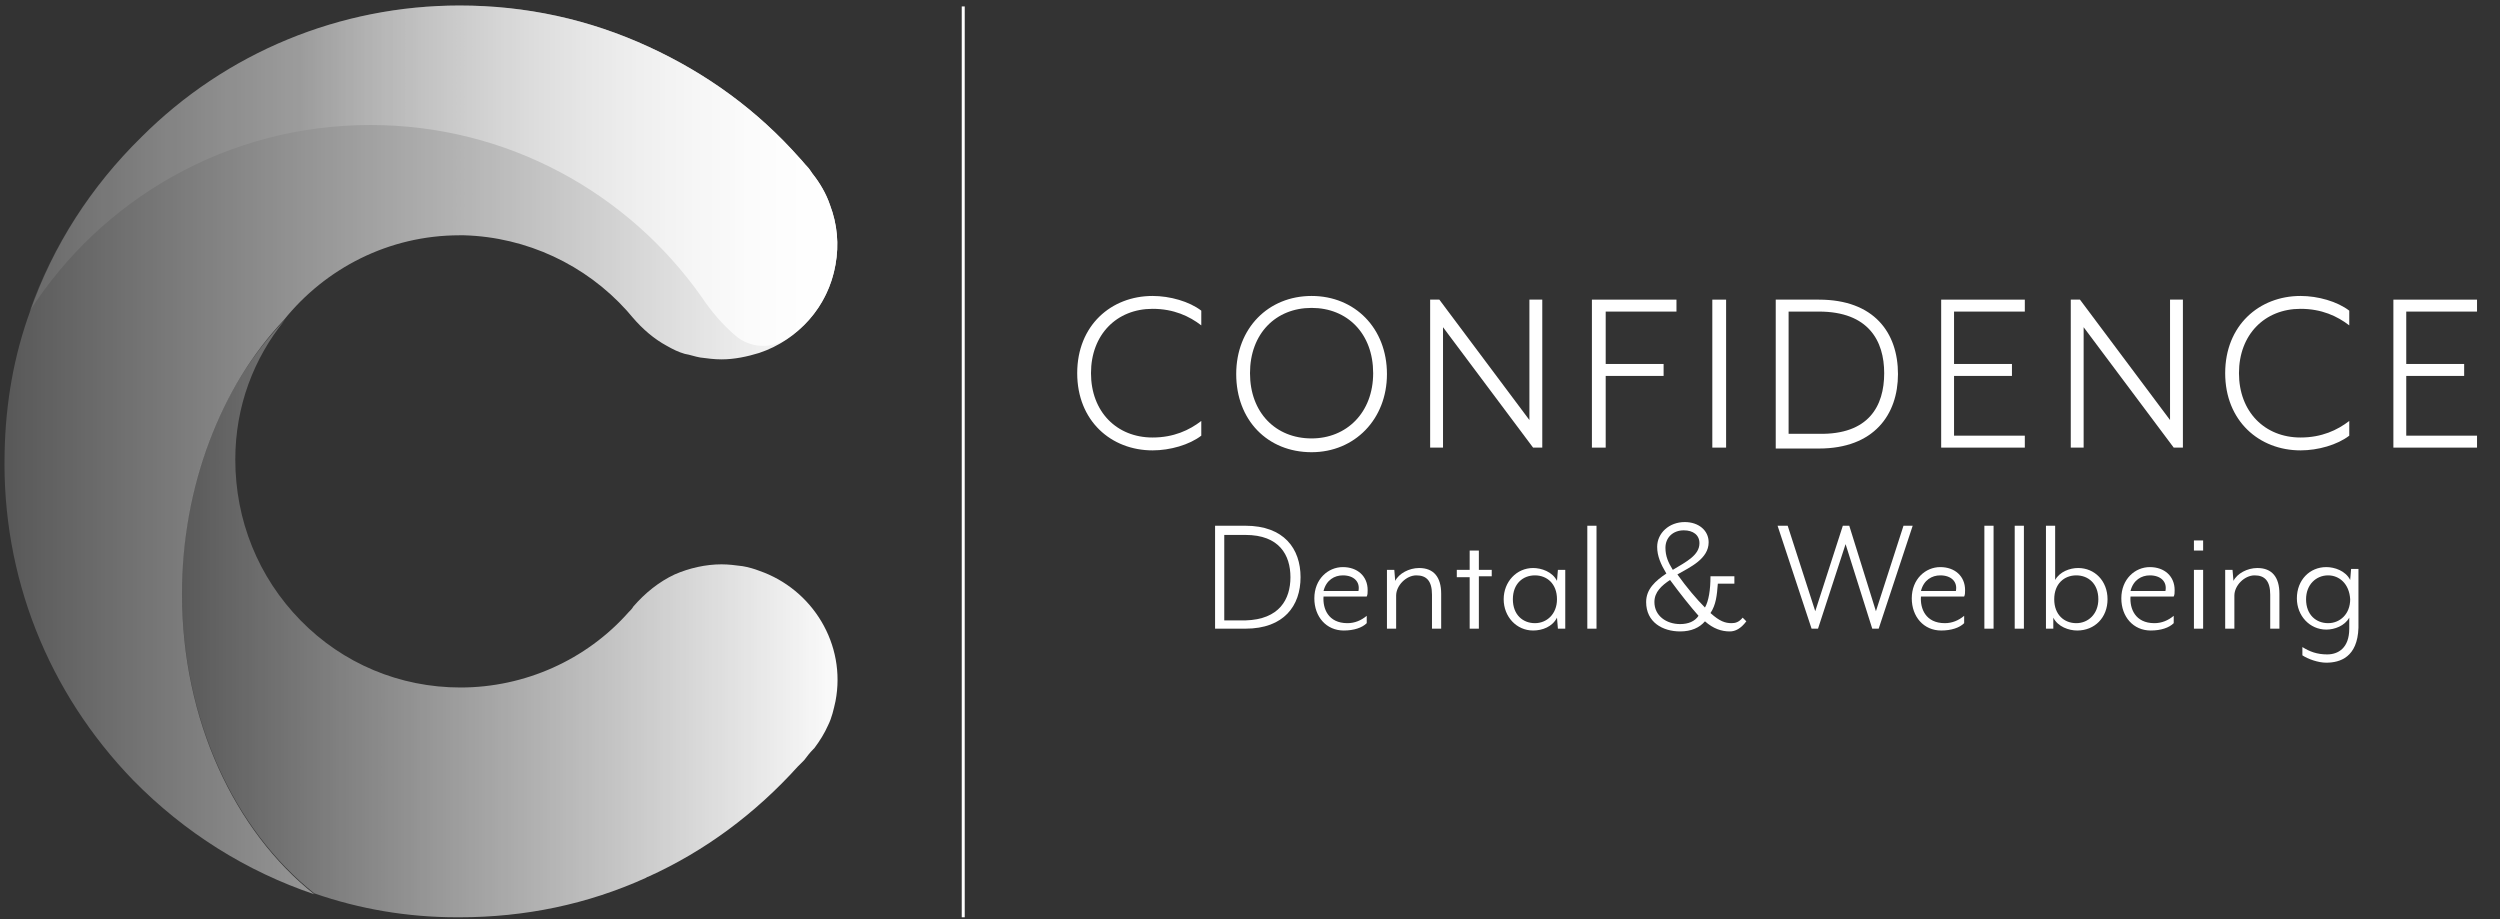 <?xml version="1.0" encoding="utf-8"?>
<!-- Generator: Adobe Illustrator 22.1.0, SVG Export Plug-In . SVG Version: 6.00 Build 0)  -->
<svg version="1.1" id="Layer_1" xmlns="http://www.w3.org/2000/svg" xmlns:xlink="http://www.w3.org/1999/xlink" x="0px" y="0px"
	 viewBox="0 0 272 100" style="enable-background:new 0 0 272 100;" xml:space="preserve">
<rect x="0" y="0" width="272" height="100" fill="#333333" stroke="none"/>
<style type="text/css">
	.st0{fill:url(#SVGID_1_);}
	.st1{fill:url(#SVGID_2_);}
	.st2{fill:url(#SVGID_3_);}
	.st3{fill:none;}
	.st4{fill:#FFFFFF;}
	.st5{fill:none;stroke:#FFFFFF;stroke-width:0.326;stroke-miterlimit:10;}
</style>
<g>
	<linearGradient id="SVGID_1_" gradientUnits="userSpaceOnUse" x1="10.099" y1="67.344" x2="92.793" y2="67.344">
		<stop  offset="0" style="stop-color:#FFFFFF;stop-opacity:8.000000e-02"/>
		<stop  offset="1" style="stop-color:#FFFFFF"/>
	</linearGradient>
	<path class="st0" d="M90.9,76.3c-0.2,0.9-0.4,1.8-0.8,2.6c-0.4,0.9-0.9,1.7-1.5,2.5l-0.1,0.1c-0.4,0.4-0.7,0.8-1,1.2l0,0
		c-0.3,0.3-0.5,0.5-0.7,0.7c-4.6,5.1-10.1,9.2-16.3,12c-0.1,0-0.2,0.1-0.2,0.1c-6.4,2.9-13.2,4.3-20.3,4.3c-0.1,0-0.2,0-0.3,0
		c-5.4,0-10.6-0.9-15.5-2.6c-8.7-6.9-14.4-19-14.4-32.7c0-11.9,4.3-22.6,11.2-29.7c-3.4,4.2-5.4,9.4-5.4,15.2
		c0,6.6,2.5,12.8,7.1,17.5c4.6,4.7,10.8,7.3,17.4,7.3c7,0,13.7-3,18.3-8.2c0.2-0.2,0.4-0.4,0.5-0.6c1.3-1.5,2.8-2.7,4.5-3.5
		c1.6-0.7,3.4-1.1,5.1-1.1c0.8,0,1.5,0.1,2.3,0.2c0.6,0.1,1.3,0.3,1.8,0.5C88.4,64.1,92.1,70.1,90.9,76.3z"/>
	<linearGradient id="SVGID_2_" gradientUnits="userSpaceOnUse" x1="-10.819" y1="48.956" x2="91.192" y2="48.956">
		<stop  offset="0" style="stop-color:#FFFFFF;stop-opacity:8.000000e-02"/>
		<stop  offset="1" style="stop-color:#FFFFFF"/>
	</linearGradient>
	<path class="st1" d="M90.9,28.8c-0.8,4.6-4.1,8.2-8.3,9.6c-1.3,0.4-2.7,0.7-4.1,0.7c-0.8,0-1.5-0.1-2.3-0.2
		c-0.6-0.1-1.1-0.3-1.7-0.4c-0.7-0.2-1.3-0.5-2-0.9c-1.3-0.7-2.6-1.8-3.7-3.1c-0.2-0.2-0.4-0.5-0.6-0.7c-4.5-5-10.9-8-17.7-8.2
		c-0.2,0-0.3,0-0.5,0H50c-7.7,0-14.6,3.6-19.1,9.2c0,0,0,0,0,0C24.1,42,19.8,52.7,19.8,64.6c0,13.7,5.7,25.8,14.4,32.7
		c-7.4-2.5-14.1-6.7-19.7-12.4C5.2,75.3,0.2,62.7,0.5,49.3c0.1-5.4,1-10.6,2.8-15.5c2.5-7.1,6.6-13.5,12.1-18.9
		C24.6,5.7,37,0.6,50,0.6c7.2,0,14.1,1.5,20.6,4.5C76.9,8,82.4,12,87,17.2c0.3,0.3,0.5,0.6,0.8,0.9c0.2,0.2,0.4,0.5,0.6,0.8l0,0l0,0
		c0.8,1,1.5,2.2,1.9,3.4C91.1,24.4,91.3,26.6,90.9,28.8z"/>
	<linearGradient id="SVGID_3_" gradientUnits="userSpaceOnUse" x1="3.227" y1="19.146" x2="98.59" y2="19.146">
		<stop  offset="0.311" style="stop-color:#FFFFFF;stop-opacity:8.000000e-02"/>
		<stop  offset="1" style="stop-color:#FFFFFF"/>
	</linearGradient>
	<path class="st2" d="M90.9,28.8c-0.6,3.4-2.5,6.2-5.2,8c-1.7,1.2-4.1,1.1-5.7-0.3c0,0,0,0,0,0c-1.4-1.2-2.6-2.6-3.6-4.1
		c-8-11.4-21.2-18.8-36.1-18.8c-15.6,0-29.3,8.1-37.1,20.3c2.5-7.1,6.6-13.5,12.1-18.9C24.6,5.7,37,0.6,50,0.6
		c7.2,0,14.1,1.5,20.6,4.5C76.9,8,82.4,12,87,17.2c0.3,0.3,0.5,0.6,0.8,0.9c0.2,0.2,0.4,0.5,0.6,0.8l0,0l0,0c0.8,1,1.5,2.2,1.9,3.4
		C91.1,24.4,91.3,26.6,90.9,28.8z"/>
</g>
<rect x="-5.8" y="-15" class="st3" width="285.8" height="130.4"/>
<g>
	<g>
		<path class="st4" d="M125.4,32.2c1.9,0,4,0.6,5.3,1.6v1.6c-1.3-1-3-1.8-5.3-1.8c-3.9,0-6.7,2.8-6.7,7s2.8,7,6.7,7
			c2.3,0,4-0.8,5.3-1.8v1.6c-1.3,1-3.4,1.6-5.3,1.6c-4.5,0-8.2-3.2-8.2-8.4S120.9,32.2,125.4,32.2z"/>
		<path class="st4" d="M142.7,32.2c4.7,0,8.2,3.5,8.2,8.5c0,4.9-3.5,8.5-8.2,8.5c-4.8,0-8.2-3.5-8.2-8.5
			C134.5,35.7,138,32.2,142.7,32.2z M142.7,33.5c-3.9,0-6.7,2.8-6.7,7.1s2.8,7.1,6.7,7.1c3.8,0,6.7-2.8,6.7-7.1
			S146.6,33.5,142.7,33.5z"/>
		<path class="st4" d="M156.6,32.6l9.8,13.1V32.6h1.4v16.1h-1L157,35.6v13.1h-1.4V32.6H156.6z"/>
		<path class="st4" d="M182.4,32.6v1.3h-7.7v5.7h6.3v1.3h-6.3v7.8h-1.5V32.6H182.4z"/>
		<path class="st4" d="M187.8,32.6v16.1h-1.5V32.6H187.8z"/>
		<path class="st4" d="M197.9,32.6c6,0,8.6,3.6,8.6,8.1c0,4.4-2.6,8.1-8.6,8.1h-4.7V32.6H197.9z M205,40.6c0-3.5-1.7-6.7-7.1-6.7
			h-3.3v13.3h3.3C203.3,47.3,205,44.2,205,40.6z"/>
		<path class="st4" d="M220.3,32.6v1.3h-7.7v5.7h6.3v1.3h-6.3v6.5h7.7v1.3h-9.1V32.6H220.3z"/>
		<path class="st4" d="M226.3,32.6l9.8,13.1V32.6h1.4v16.1h-1l-9.8-13.1v13.1h-1.4V32.6H226.3z"/>
		<path class="st4" d="M250.3,32.2c1.9,0,4,0.6,5.3,1.6v1.6c-1.3-1-3-1.8-5.3-1.8c-3.9,0-6.7,2.8-6.7,7s2.8,7,6.7,7
			c2.3,0,4-0.8,5.3-1.8v1.6c-1.3,1-3.4,1.6-5.3,1.6c-4.5,0-8.2-3.2-8.2-8.4S245.8,32.2,250.3,32.2z"/>
		<path class="st4" d="M269.5,32.6v1.3h-7.7v5.7h6.3v1.3h-6.3v6.5h7.7v1.3h-9.1V32.6H269.5z"/>
	</g>
	<g>
		<path class="st4" d="M135.5,57.2c4.2,0,6,2.5,6,5.6s-1.8,5.6-6,5.6h-3.3V57.2H135.5z M140.4,62.8c0-2.4-1.2-4.6-4.9-4.6h-2.3v9.3
			h2.3C139.2,67.4,140.4,65.2,140.4,62.8z"/>
		<path class="st4" d="M148.7,64.9H144c-0.1,1.3,0.5,2.9,2.6,2.9c0.8,0,1.5-0.3,2.1-0.8v0.8c-0.5,0.5-1.4,0.8-2.5,0.8
			c-1.9,0-3.2-1.5-3.2-3.5c0-2.1,1.5-3.4,3.1-3.4c1.6,0,2.7,1,2.7,2.5C148.8,64.5,148.8,64.7,148.7,64.9z M146.1,62.6
			c-0.9,0-1.8,0.5-2.1,1.7h3.8C148,63.3,147.3,62.6,146.1,62.6z"/>
		<path class="st4" d="M155.8,68.4v-3.7c0-1.5-0.6-2.1-1.7-2.1c-1.1,0-2.2,1.1-2.2,2.2v3.6h-1V62h0.8l0.1,1.2
			c0.4-0.8,1.5-1.4,2.6-1.4c1.6,0,2.4,1,2.4,2.8v3.8H155.8z"/>
		<path class="st4" d="M160.9,62.8v5.6h-1v-5.6h-1.4V62h1.4v-2.1h1V62h1.4v0.7H160.9z"/>
		<path class="st4" d="M169.5,68.4l-0.1-1.2c-0.5,1-1.6,1.4-2.6,1.4c-1.8,0-3.2-1.5-3.2-3.4s1.4-3.4,3.2-3.4c0.9,0,2.1,0.4,2.6,1.4
			l0.1-1.2h0.8v6.4H169.5z M164.6,65.2c0,1.7,1.1,2.6,2.4,2.6c1.3,0,2.4-1,2.4-2.6c0-1.7-1.1-2.6-2.4-2.6
			C165.7,62.6,164.6,63.5,164.6,65.2z"/>
		<path class="st4" d="M172.7,68.4V57.2h1v11.2H172.7z"/>
		<path class="st4" d="M188.2,68.7c-0.9,0-1.8-0.3-2.7-1.1c-0.6,0.7-1.5,1.1-2.7,1.1c-1.9,0-3.7-1-3.7-3.2c0-1.4,1-2.3,2.2-3.1
			c-0.6-1-1-1.9-1-2.9c0-1.5,1.3-2.7,3-2.7c1.5,0,2.6,0.9,2.6,2.2c0,1.8-2,2.7-3.4,3.5c1,1.4,2.1,2.7,3,3.6c0.4-0.7,0.6-1.9,0.6-3.4
			h2.6v0.8h-1.8c-0.1,1.3-0.2,2.3-0.8,3.2c1,0.9,1.6,1.1,2.3,1.1c0.4,0,0.8-0.1,1.2-0.6l0.4,0.4C189.4,68.4,188.8,68.7,188.2,68.7z
			 M181.7,63.1c-0.9,0.6-1.7,1.3-1.7,2.4c0,1.5,1.3,2.4,2.8,2.4c0.9,0,1.6-0.3,2-0.9C184,66.1,182.8,64.6,181.7,63.1z M183.2,57.7
			c-1.2,0-2,0.8-2,1.9c0,0.9,0.3,1.6,0.8,2.4c1.5-0.9,2.9-1.6,2.9-2.9C184.9,58.2,184.2,57.7,183.2,57.7z"/>
		<path class="st4" d="M194.5,57.2l3,9.3l3-9.3h0.7l2.9,9.3l3-9.3h1l-3.7,11.2h-0.7l-2.9-9.2l-3,9.2h-0.7l-3.7-11.2H194.5z"/>
		<path class="st4" d="M213.7,64.9H209c-0.1,1.3,0.5,2.9,2.6,2.9c0.8,0,1.5-0.3,2.1-0.8v0.8c-0.5,0.5-1.4,0.8-2.5,0.8
			c-1.9,0-3.2-1.5-3.2-3.5c0-2.1,1.5-3.4,3.1-3.4c1.6,0,2.7,1,2.7,2.5C213.8,64.5,213.8,64.7,213.7,64.9z M211.1,62.6
			c-0.9,0-1.8,0.5-2.1,1.7h3.8C213,63.3,212.3,62.6,211.1,62.6z"/>
		<path class="st4" d="M215.9,68.4V57.2h1v11.2H215.9z"/>
		<path class="st4" d="M219.2,68.4V57.2h1v11.2H219.2z"/>
		<path class="st4" d="M226,68.6c-0.9,0-2.1-0.4-2.6-1.4l0,1.2h-0.8V57.2h1v5.9c0.5-0.9,1.6-1.3,2.5-1.3c1.8,0,3.2,1.4,3.2,3.4
			S227.9,68.6,226,68.6z M223.5,65.2c0,1.7,1.1,2.6,2.4,2.6c1.3,0,2.4-1,2.4-2.6c0-1.7-1.1-2.6-2.4-2.6
			C224.6,62.6,223.5,63.5,223.5,65.2z"/>
		<path class="st4" d="M236.5,64.9h-4.7c-0.1,1.3,0.5,2.9,2.6,2.9c0.8,0,1.5-0.3,2.1-0.8v0.8c-0.5,0.5-1.4,0.8-2.5,0.8
			c-1.9,0-3.2-1.5-3.2-3.5c0-2.1,1.5-3.4,3.1-3.4c1.6,0,2.7,1,2.7,2.5C236.6,64.5,236.6,64.7,236.5,64.9z M233.9,62.6
			c-0.9,0-1.8,0.5-2.1,1.7h3.8C235.8,63.3,235.1,62.6,233.9,62.6z"/>
		<path class="st4" d="M238.7,59.9v-1.1h1v1.1H238.7z M238.7,68.4V62h1v6.4H238.7z"/>
		<path class="st4" d="M247,68.4v-3.7c0-1.5-0.6-2.1-1.7-2.1c-1.1,0-2.2,1.1-2.2,2.2v3.6h-1V62h0.8l0.1,1.2c0.4-0.8,1.5-1.4,2.6-1.4
			c1.6,0,2.4,1,2.4,2.8v3.8H247z"/>
		<path class="st4" d="M253.1,72.1c-0.9,0-2-0.4-2.6-0.8v-0.9c0.8,0.5,1.6,0.8,2.7,0.8c1.2,0,2.4-0.7,2.4-2.8v-1.2
			c-0.5,0.9-1.6,1.3-2.5,1.3c-1.8,0-3.2-1.5-3.2-3.4c0-2,1.4-3.4,3.2-3.4c0.9,0,2.1,0.4,2.6,1.4l0.1-1.2h0.8v6.4
			C256.5,71.5,254.6,72.1,253.1,72.1z M253.3,62.6c-1.3,0-2.4,1-2.4,2.6c0,1.7,1.1,2.6,2.4,2.6c1.3,0,2.4-1,2.4-2.6
			C255.6,63.5,254.5,62.6,253.3,62.6z"/>
	</g>
</g>
<line class="st5" x1="104.8" y1="0.7" x2="104.8" y2="99.8"/>
</svg>
